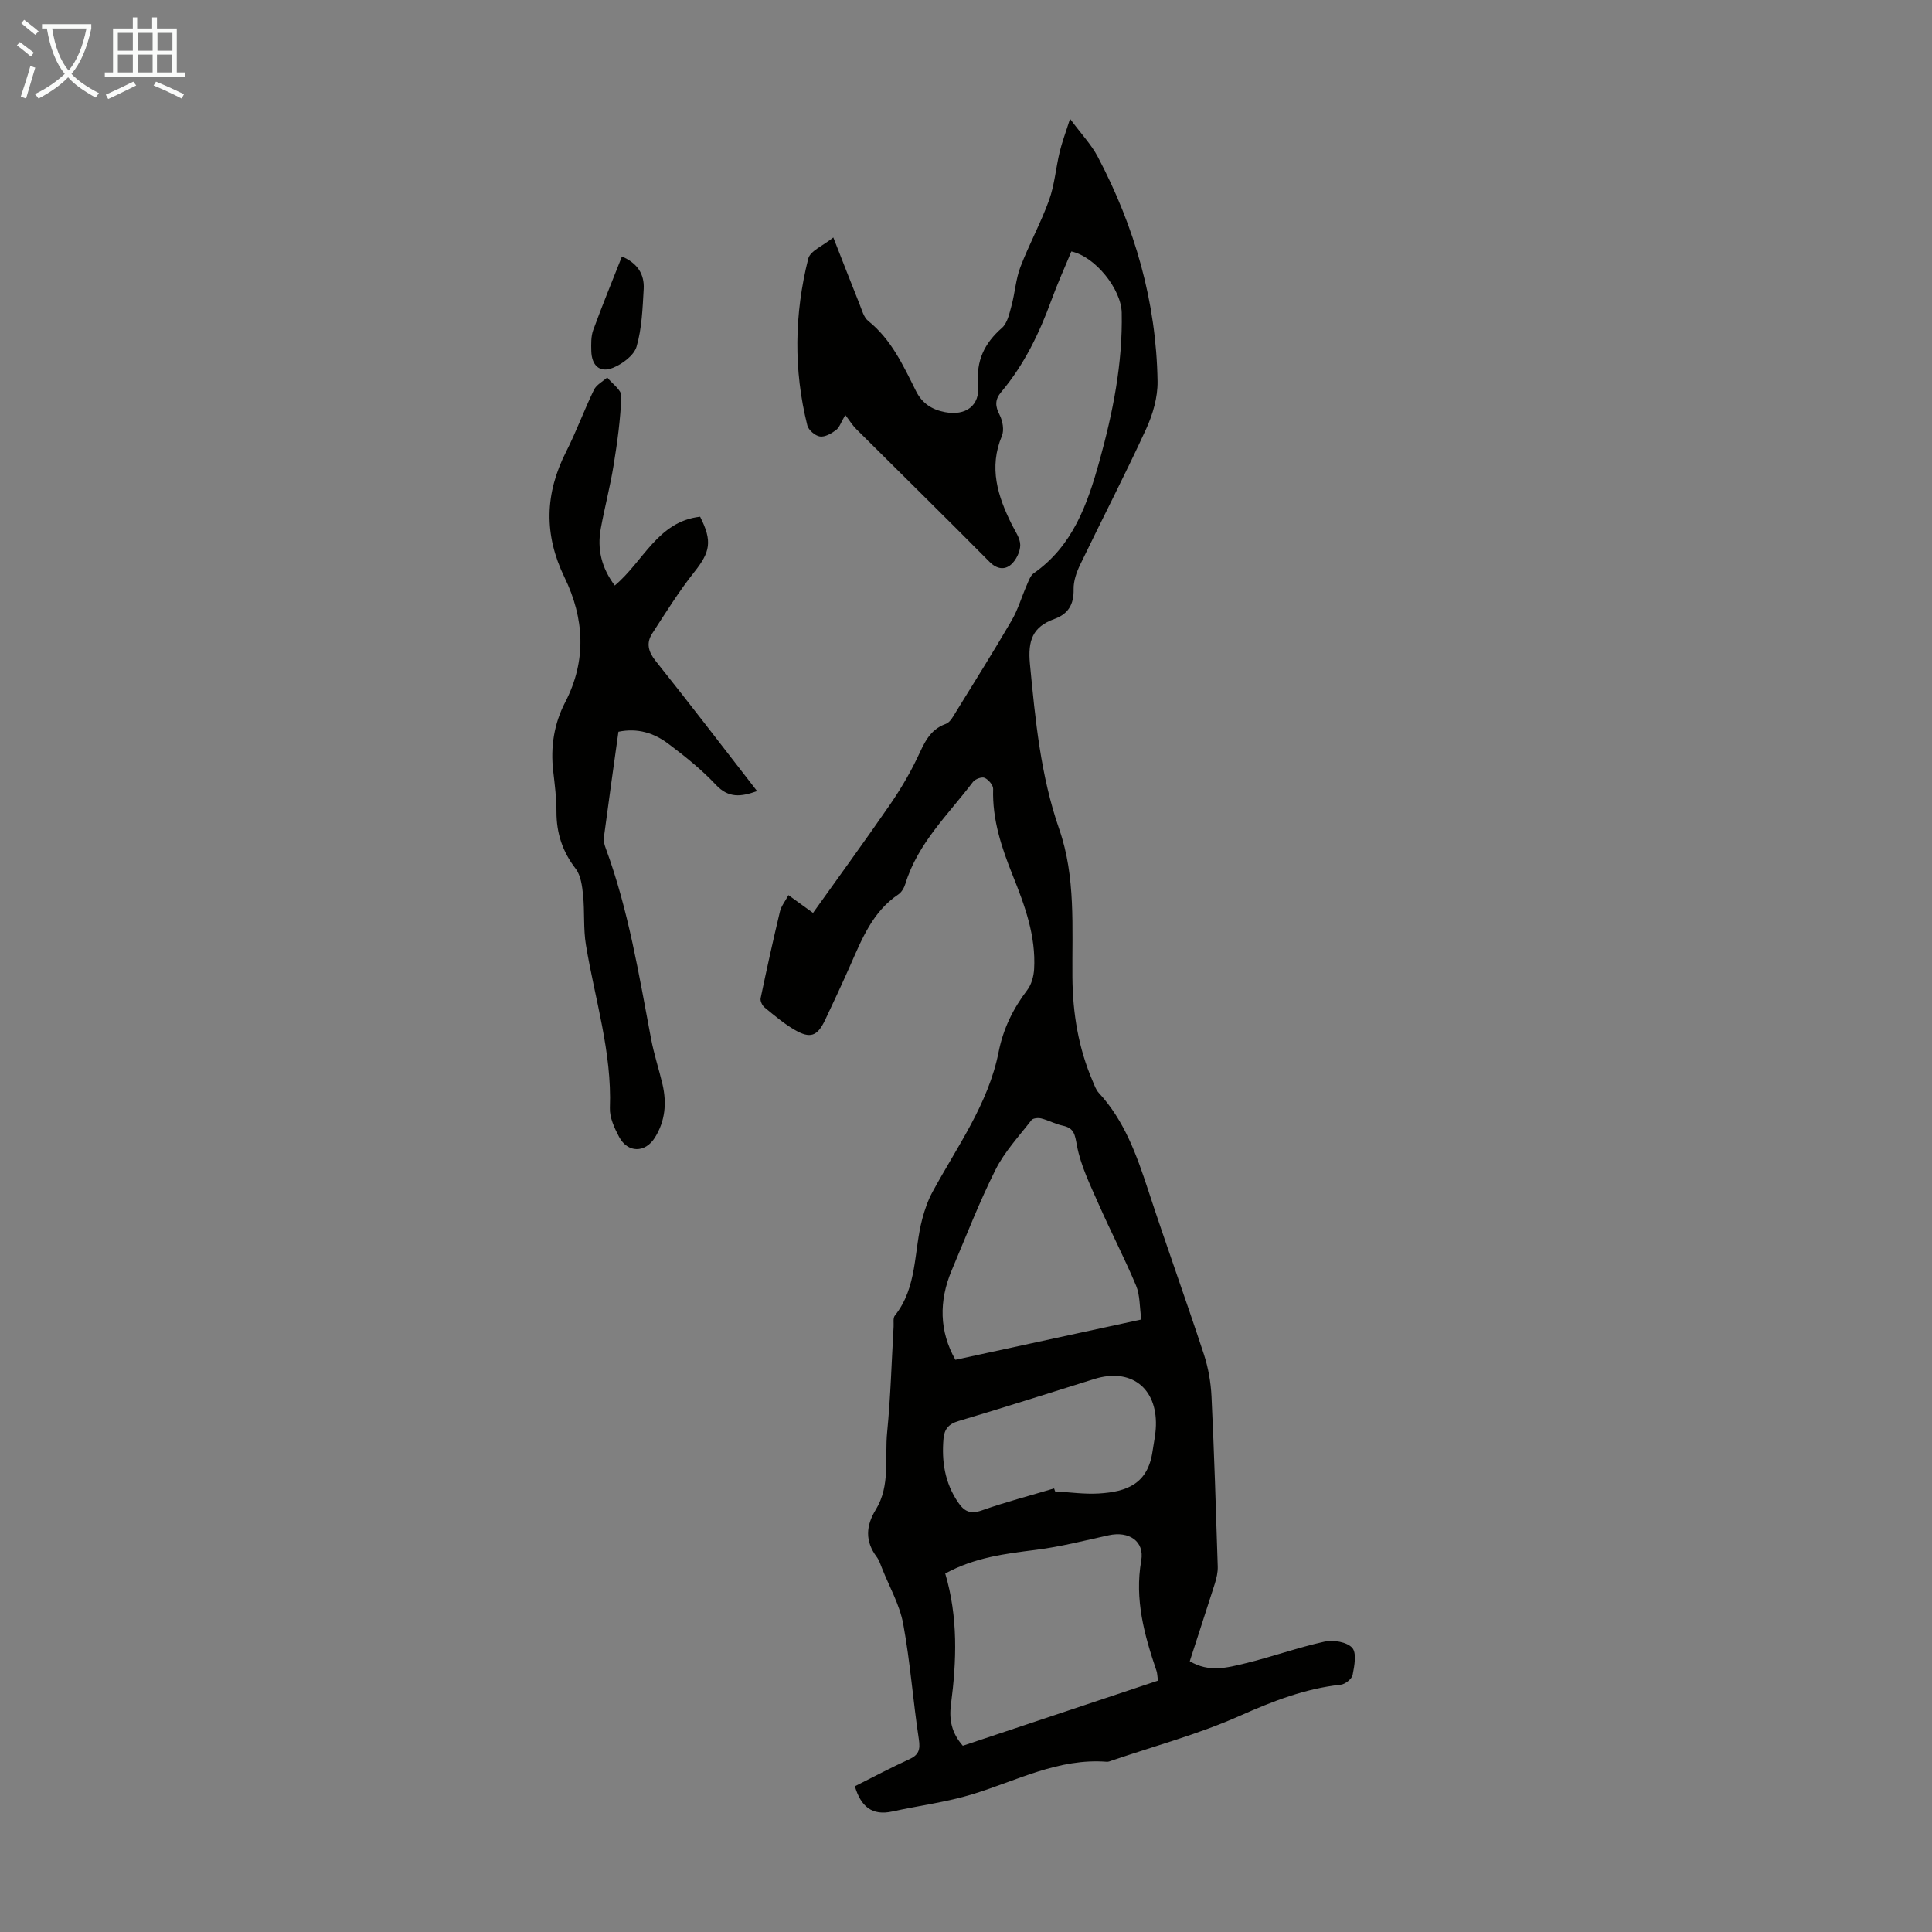 <svg enable-background="new 0 0 400 400" viewBox="0 0 400 400" xmlns="http://www.w3.org/2000/svg"><rect x="0" y="0" width="400" height="400" fill="#808080" stroke="none"/><g fill="#010100"><path d="m246.33 343.94c4.01 2.39 7.81 1.32 11.44.45 5.53-1.33 10.92-3.29 16.47-4.51 1.8-.4 4.6.06 5.71 1.27.97 1.05.47 3.75.1 5.62-.16.83-1.53 1.93-2.45 2.03-7.42.8-14.13 3.43-20.94 6.46-8.52 3.79-17.65 6.24-26.51 9.26-.32.11-.66.26-.97.24-10-.79-18.64 3.9-27.77 6.7-5.41 1.66-11.11 2.37-16.66 3.59-4.18.91-6.5-.98-7.76-5.22 3.69-1.85 7.4-3.83 11.22-5.57 1.99-.9 2.36-1.97 2.03-4.14-1.21-7.95-1.78-16.01-3.24-23.91-.73-3.95-2.85-7.65-4.36-11.45-.33-.83-.61-1.72-1.13-2.42-2.43-3.25-2.26-6.41-.18-9.8 3.05-4.97 1.81-10.69 2.35-16.07.71-7.23.91-14.52 1.33-21.78.05-.78-.15-1.79.25-2.3 4.72-5.9 3.9-13.34 5.69-20.04.51-1.91 1.17-3.83 2.11-5.56 5.1-9.41 11.56-18.22 13.69-28.97.97-4.88 3-8.99 5.95-12.87.86-1.14 1.31-2.82 1.4-4.28.4-6.89-1.93-13.21-4.44-19.46-2.3-5.74-4.24-11.53-4.04-17.86.03-.78-.96-1.94-1.76-2.3-.58-.26-1.96.23-2.41.83-5.1 6.74-11.42 12.67-14 21.1-.25.81-.76 1.73-1.44 2.19-5.34 3.58-7.55 9.22-9.99 14.74-1.67 3.78-3.42 7.53-5.19 11.27-1.61 3.38-3.08 3.93-6.37 2-2.2-1.29-4.18-2.97-6.16-4.6-.49-.4-.94-1.34-.82-1.91 1.25-6 2.58-11.99 4-17.95.26-1.1 1.05-2.07 1.76-3.39 1.85 1.34 3.35 2.43 5.09 3.68 5.32-7.46 10.65-14.77 15.79-22.21 2.14-3.1 4.11-6.38 5.74-9.78 1.42-2.95 2.48-5.91 5.97-7.15.89-.32 1.53-1.56 2.1-2.49 3.88-6.28 7.8-12.54 11.52-18.92 1.32-2.27 2.06-4.86 3.12-7.29.39-.88.74-1.99 1.46-2.49 8.09-5.67 11.11-14.27 13.59-23.19 2.79-10.06 4.83-20.24 4.62-30.75-.1-4.88-5.49-11.63-10.43-12.68-1.36 3.31-2.87 6.63-4.12 10.06-2.5 6.87-5.65 13.39-10.38 19.02-1.37 1.62-1.28 2.96-.34 4.79.63 1.23.96 3.13.46 4.33-2.75 6.56-.87 12.47 2.05 18.33.69 1.39 1.76 2.85 1.75 4.27-.01 1.39-.87 3.13-1.93 4.05-1.29 1.1-2.89.96-4.41-.57-9.14-9.23-18.4-18.32-27.6-27.49-.79-.78-1.38-1.76-2.28-2.93-.89 1.5-1.2 2.59-1.93 3.13-.95.71-2.29 1.48-3.33 1.32-.99-.15-2.36-1.33-2.6-2.29-2.88-11.51-2.69-23.08.19-34.53.41-1.62 3.09-2.68 5.19-4.38 2.01 5.11 3.68 9.44 5.41 13.75.5 1.23.87 2.77 1.81 3.52 4.81 3.86 7.27 9.26 9.91 14.55 1.26 2.52 3.29 3.83 5.99 4.34 4.31.81 7.27-1.32 6.87-5.66-.46-4.98 1.28-8.58 4.92-11.78 1.14-1 1.54-2.98 1.98-4.59.72-2.65.88-5.48 1.84-8.01 1.79-4.69 4.24-9.14 5.94-13.86 1.14-3.17 1.4-6.65 2.19-9.95.47-1.99 1.21-3.91 2.15-6.88 2.36 3.19 4.4 5.32 5.72 7.82 7.68 14.55 12.14 30.04 12.4 46.53.05 3.3-.98 6.86-2.38 9.9-4.34 9.45-9.13 18.68-13.64 28.05-.76 1.57-1.4 3.41-1.36 5.11.07 3.12-1.12 5.11-3.98 6.14-4.51 1.63-5.53 4.44-5.06 9.36 1.12 11.59 2.2 23.05 6.07 34.19 3.43 9.87 2.63 20.35 2.72 30.62.06 7.48 1.25 14.69 4.22 21.57.35.82.65 1.73 1.23 2.36 5.32 5.76 7.85 12.88 10.24 20.16 3.72 11.36 7.79 22.6 11.52 33.95.92 2.8 1.45 5.83 1.59 8.78.56 11.72.92 23.45 1.29 35.18.04 1.19-.25 2.43-.61 3.58-1.67 5.25-3.41 10.55-5.18 16.04zm-50.63-18.16c2.68 9.05 2.36 18.07 1.19 27.08-.42 3.22.13 5.93 2.45 8.58 13.4-4.47 26.9-8.97 40.4-13.48-.13-.9-.12-1.48-.29-2-2.52-7.42-4.58-14.79-3.17-22.86.71-4.05-2.58-6.15-6.73-5.24-5.01 1.1-10 2.38-15.07 3.02-6.34.8-12.61 1.54-18.78 4.9zm2.1-44.25c13.05-2.83 25.64-5.56 38.5-8.34-.38-2.67-.26-5.04-1.09-7.02-2.4-5.73-5.28-11.25-7.78-16.94-1.73-3.93-3.68-7.89-4.46-12.05-.43-2.29-.55-3.62-2.96-4.13-1.51-.32-2.92-1.11-4.43-1.49-.63-.16-1.72-.06-2.03.35-2.59 3.35-5.57 6.54-7.44 10.27-3.39 6.77-6.13 13.86-9.08 20.85-2.66 6.35-2.57 12.57.77 18.5zm20.44 26.63c.07.21.14.42.21.62 3.01.16 6.04.61 9.03.43 5.91-.35 10.17-2.04 11.14-8.73.26-1.77.65-3.53.7-5.31.22-7.88-5.23-12-12.73-9.67-9.37 2.91-18.72 5.93-28.13 8.71-2.09.62-2.95 1.7-3.12 3.68-.4 4.69.28 9.09 2.99 13.11 1.32 1.95 2.57 2.55 4.97 1.7 4.9-1.73 9.95-3.04 14.94-4.54z"/><path d="m127.28 121.22c5.93-4.96 8.9-13.26 17.67-14.24 2.59 5.1 2.08 7.32-1.22 11.47-3.18 4-5.89 8.38-8.68 12.68-1.29 1.98-.86 3.77.7 5.72 7.04 8.82 13.89 17.78 21 26.94-3.32 1.18-5.89 1.52-8.54-1.31-2.96-3.16-6.41-5.91-9.88-8.52-2.91-2.18-6.3-3.29-10.29-2.46-1.02 7.35-2.06 14.64-3.02 21.93-.1.73.15 1.56.42 2.28 4.69 12.75 6.85 26.11 9.36 39.38.6 3.18 1.63 6.27 2.37 9.43.89 3.85.55 7.59-1.57 10.99-2.02 3.24-5.64 3.22-7.43-.14-.97-1.83-1.97-4-1.9-5.97.44-11.59-3.11-22.54-4.96-33.76-.56-3.37-.24-6.88-.59-10.29-.19-1.89-.46-4.1-1.55-5.51-2.73-3.55-3.97-7.36-3.96-11.78.01-2.79-.35-5.58-.67-8.36-.59-5.03.16-9.85 2.48-14.32 4.49-8.67 3.94-17.42-.14-25.83-4.31-8.9-4.08-17.34.32-26.01 2.12-4.18 3.73-8.61 5.77-12.83.51-1.05 1.81-1.71 2.75-2.55 1.03 1.28 2.97 2.6 2.92 3.85-.17 4.78-.83 9.57-1.6 14.31-.71 4.41-1.86 8.74-2.66 13.13-.77 4.23.15 8.11 2.9 11.77z"/><path d="m128.76 53.11c3.22 1.36 4.68 3.67 4.51 6.71-.23 4.01-.37 8.13-1.47 11.93-.53 1.84-2.96 3.63-4.94 4.42-2.7 1.08-4.37-.51-4.44-3.51-.03-1.44-.08-3 .4-4.32 1.86-5.1 3.93-10.13 5.94-15.23z"/></g><path d="m6.4 11.7c-1-.8-1.9-1.6-2.9-2.3l.6-.7c.9.7 1.9 1.4 2.9 2.2zm-2.1 8.3c.7-2.1 1.4-4.2 2-6.4.2.1.6.3 1 .4-.7 2.3-1.3 4.4-1.9 6.4zm3-12.8c-1.1-.9-2.1-1.7-2.9-2.4l.6-.7c1 .8 2 1.5 3 2.4zm1.4-1.3v-.9h10.2v.9c-.9 4.2-2.3 7.3-4.1 9.4 1.3 1.4 3.2 2.7 5.7 4-.2.2-.4.5-.7.9-2.5-1.4-4.4-2.7-5.7-4.2-1.4 1.5-3.5 3-6.1 4.4 0 0 0 0-.1-.1-.3-.4-.5-.7-.7-.8 2.7-1.3 4.7-2.8 6.2-4.2-1.8-2.2-3-5.3-3.7-9.4zm9.2 0h-7.1c.6 3.8 1.7 6.7 3.4 8.7 1.7-2 2.9-4.8 3.7-8.7z" fill="#fafbfa"/><path d="m31.6 3.6h.9v2.3h4.1v9.1h1.7v.9h-16.6v-.9h1.7v-9.1h4.1v-2.3h.9v2.3h3.1v-2.3zm-4 13.3.6.8c-1.9.9-3.8 1.9-5.8 2.8-.2-.3-.3-.6-.5-.9 2-.9 3.9-1.8 5.7-2.7zm-3.2-10.1v3.7h3.1v-3.7zm0 4.5v3.7h3.1v-3.7zm4.1-4.5v3.7h3.1v-3.7zm0 4.5v3.7h3.1v-3.7zm9.1 9.1c-2.1-1.1-4.1-2-5.8-2.7l.5-.8c2.2.9 4.1 1.8 5.8 2.6zm-1.9-13.6h-3.1v3.7h3.1zm-3.2 4.5v3.7h3.1v-3.7z" fill="#fafbfa"/></svg>